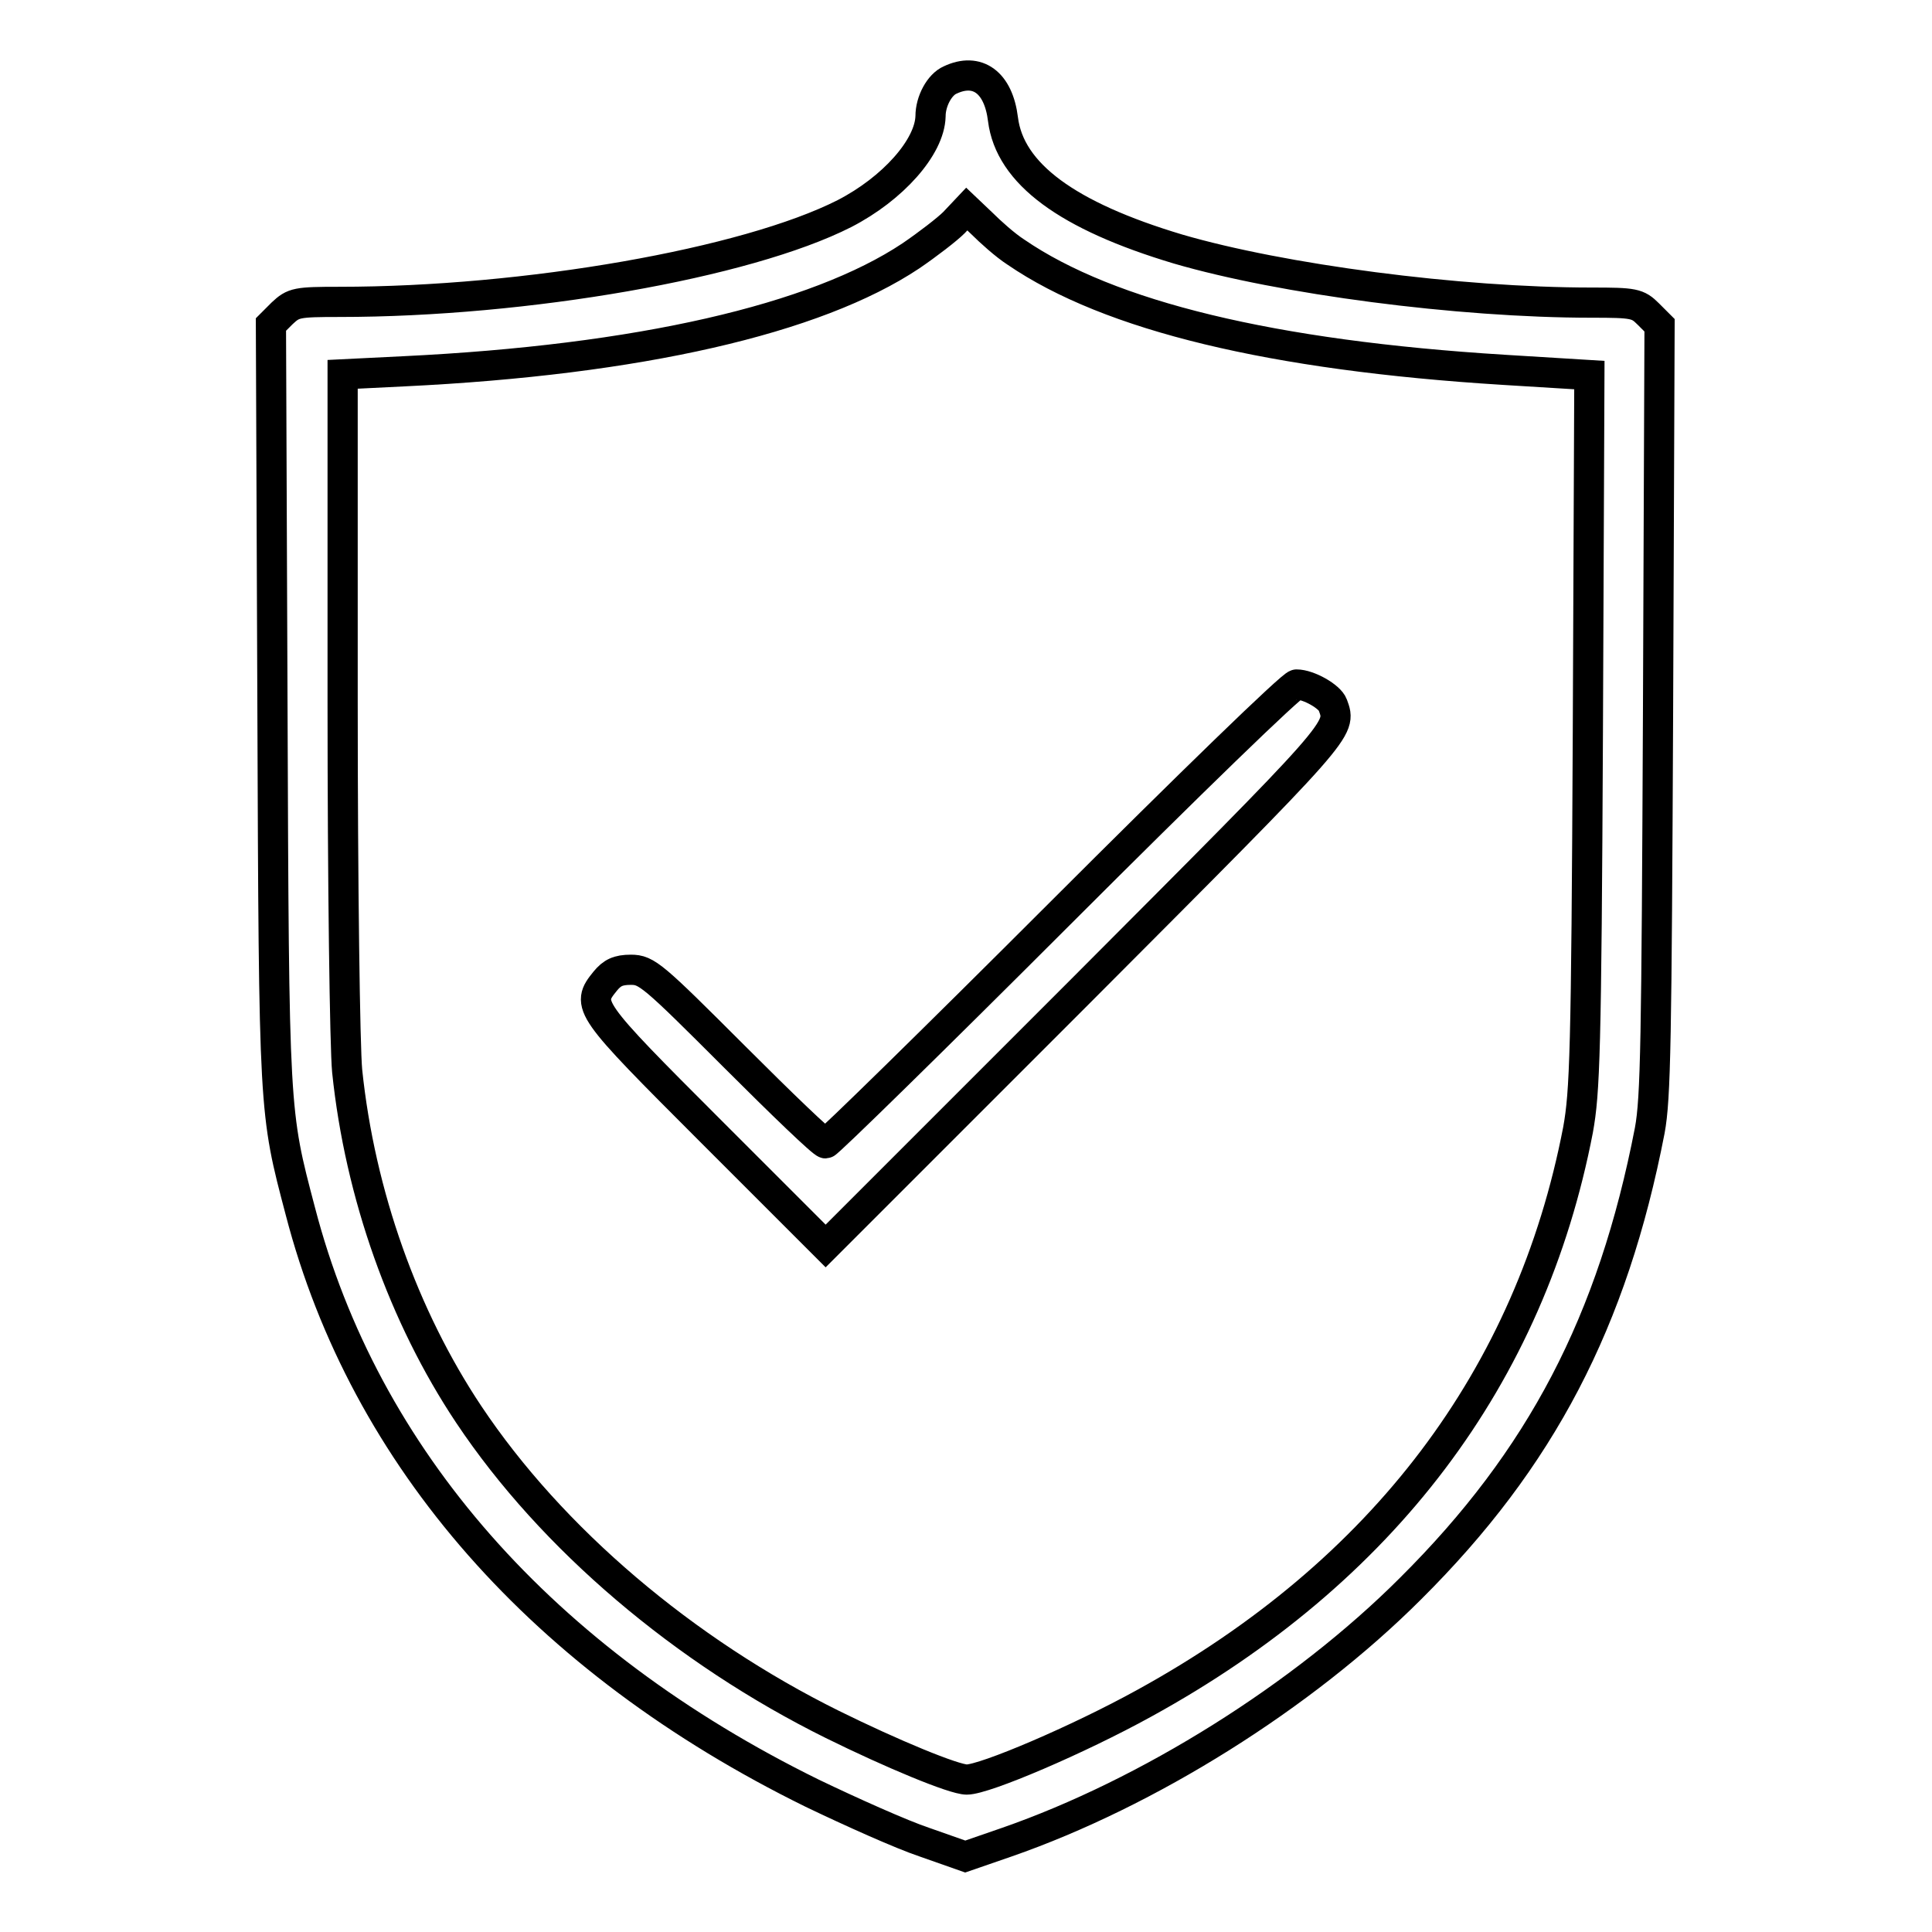 <?xml version="1.0" encoding="utf-8"?>
<!-- Svg Vector Icons : http://www.onlinewebfonts.com/icon -->
<!DOCTYPE svg PUBLIC "-//W3C//DTD SVG 1.1//EN" "http://www.w3.org/Graphics/SVG/1.1/DTD/svg11.dtd">
<svg version="1.1" xmlns="http://www.w3.org/2000/svg" xmlns:xlink="http://www.w3.org/1999/xlink" x="0px" y="0px" viewBox="0 0 256 256" enable-background="new 0 0 256 256" xml:space="preserve">
<g><g><g><path stroke-width="4" fill-opacity="0" stroke="#000000"  d="M125.9,10.6c-1.4,0.6-2.6,2.8-2.6,4.8c-0.1,4.1-5,9.6-11.4,12.9C98.9,34.9,69.7,40,45,40c-5.7,0-6.1,0.1-7.6,1.5L35.9,43l0.2,50.3c0.2,54.5,0.2,53.9,3.7,67.2c8.5,32.7,32.2,59.6,67.8,77.1c5.2,2.5,11.9,5.5,14.9,6.5l5.4,1.9l5.5-1.9c18.7-6.5,39.2-19.3,53.5-33.6c17.3-17.2,26.8-35.4,31.7-60.7c0.8-4.3,0.9-12,1.1-55.8l0.2-50.9l-1.5-1.5c-1.4-1.4-1.9-1.5-7.5-1.5c-17.7,0-41.1-3.1-54.8-7.1c-14.7-4.4-22.3-10-23.2-17.2C132.3,10.9,129.5,8.9,125.9,10.6z M134.6,33.4c12.4,8.5,34,13.7,64.6,15.6l11.4,0.7l-0.2,47.2c-0.2,42.6-0.4,47.8-1.3,52.8c-6.3,32.7-25.8,58.6-57.5,76c-8.7,4.8-21.1,10.1-23.5,10.1c-1.7,0-9.9-3.4-17.8-7.3c-19.6-9.7-37.2-24.6-48.2-41.1c-8.6-12.9-14.4-29.1-16.1-45.5c-0.3-3.1-0.6-24.6-0.6-48.9V49.6l8.1-0.4c31.1-1.5,54.6-6.9,67.2-15.3c2.2-1.5,4.8-3.5,5.7-4.4l1.7-1.8l2,1.9C131.2,30.7,133.2,32.5,134.6,33.4z"/><path stroke-width="4" fill-opacity="0" stroke="#000000"  d="M140.4,121.1c-16.7,16.7-30.7,30.4-31,30.4c-0.4,0-5.8-5.2-12.1-11.5c-10.8-10.8-11.6-11.5-13.7-11.5c-1.7,0-2.5,0.4-3.4,1.5c-2.6,3.2-2.4,3.5,14,19.9l15.2,15.2l33.8-33.8c34.9-35,34.6-34.6,33.4-37.9c-0.4-1.1-3.2-2.7-4.8-2.7C171.2,90.7,157.7,103.8,140.4,121.1z"/></g></g></g>
</svg>